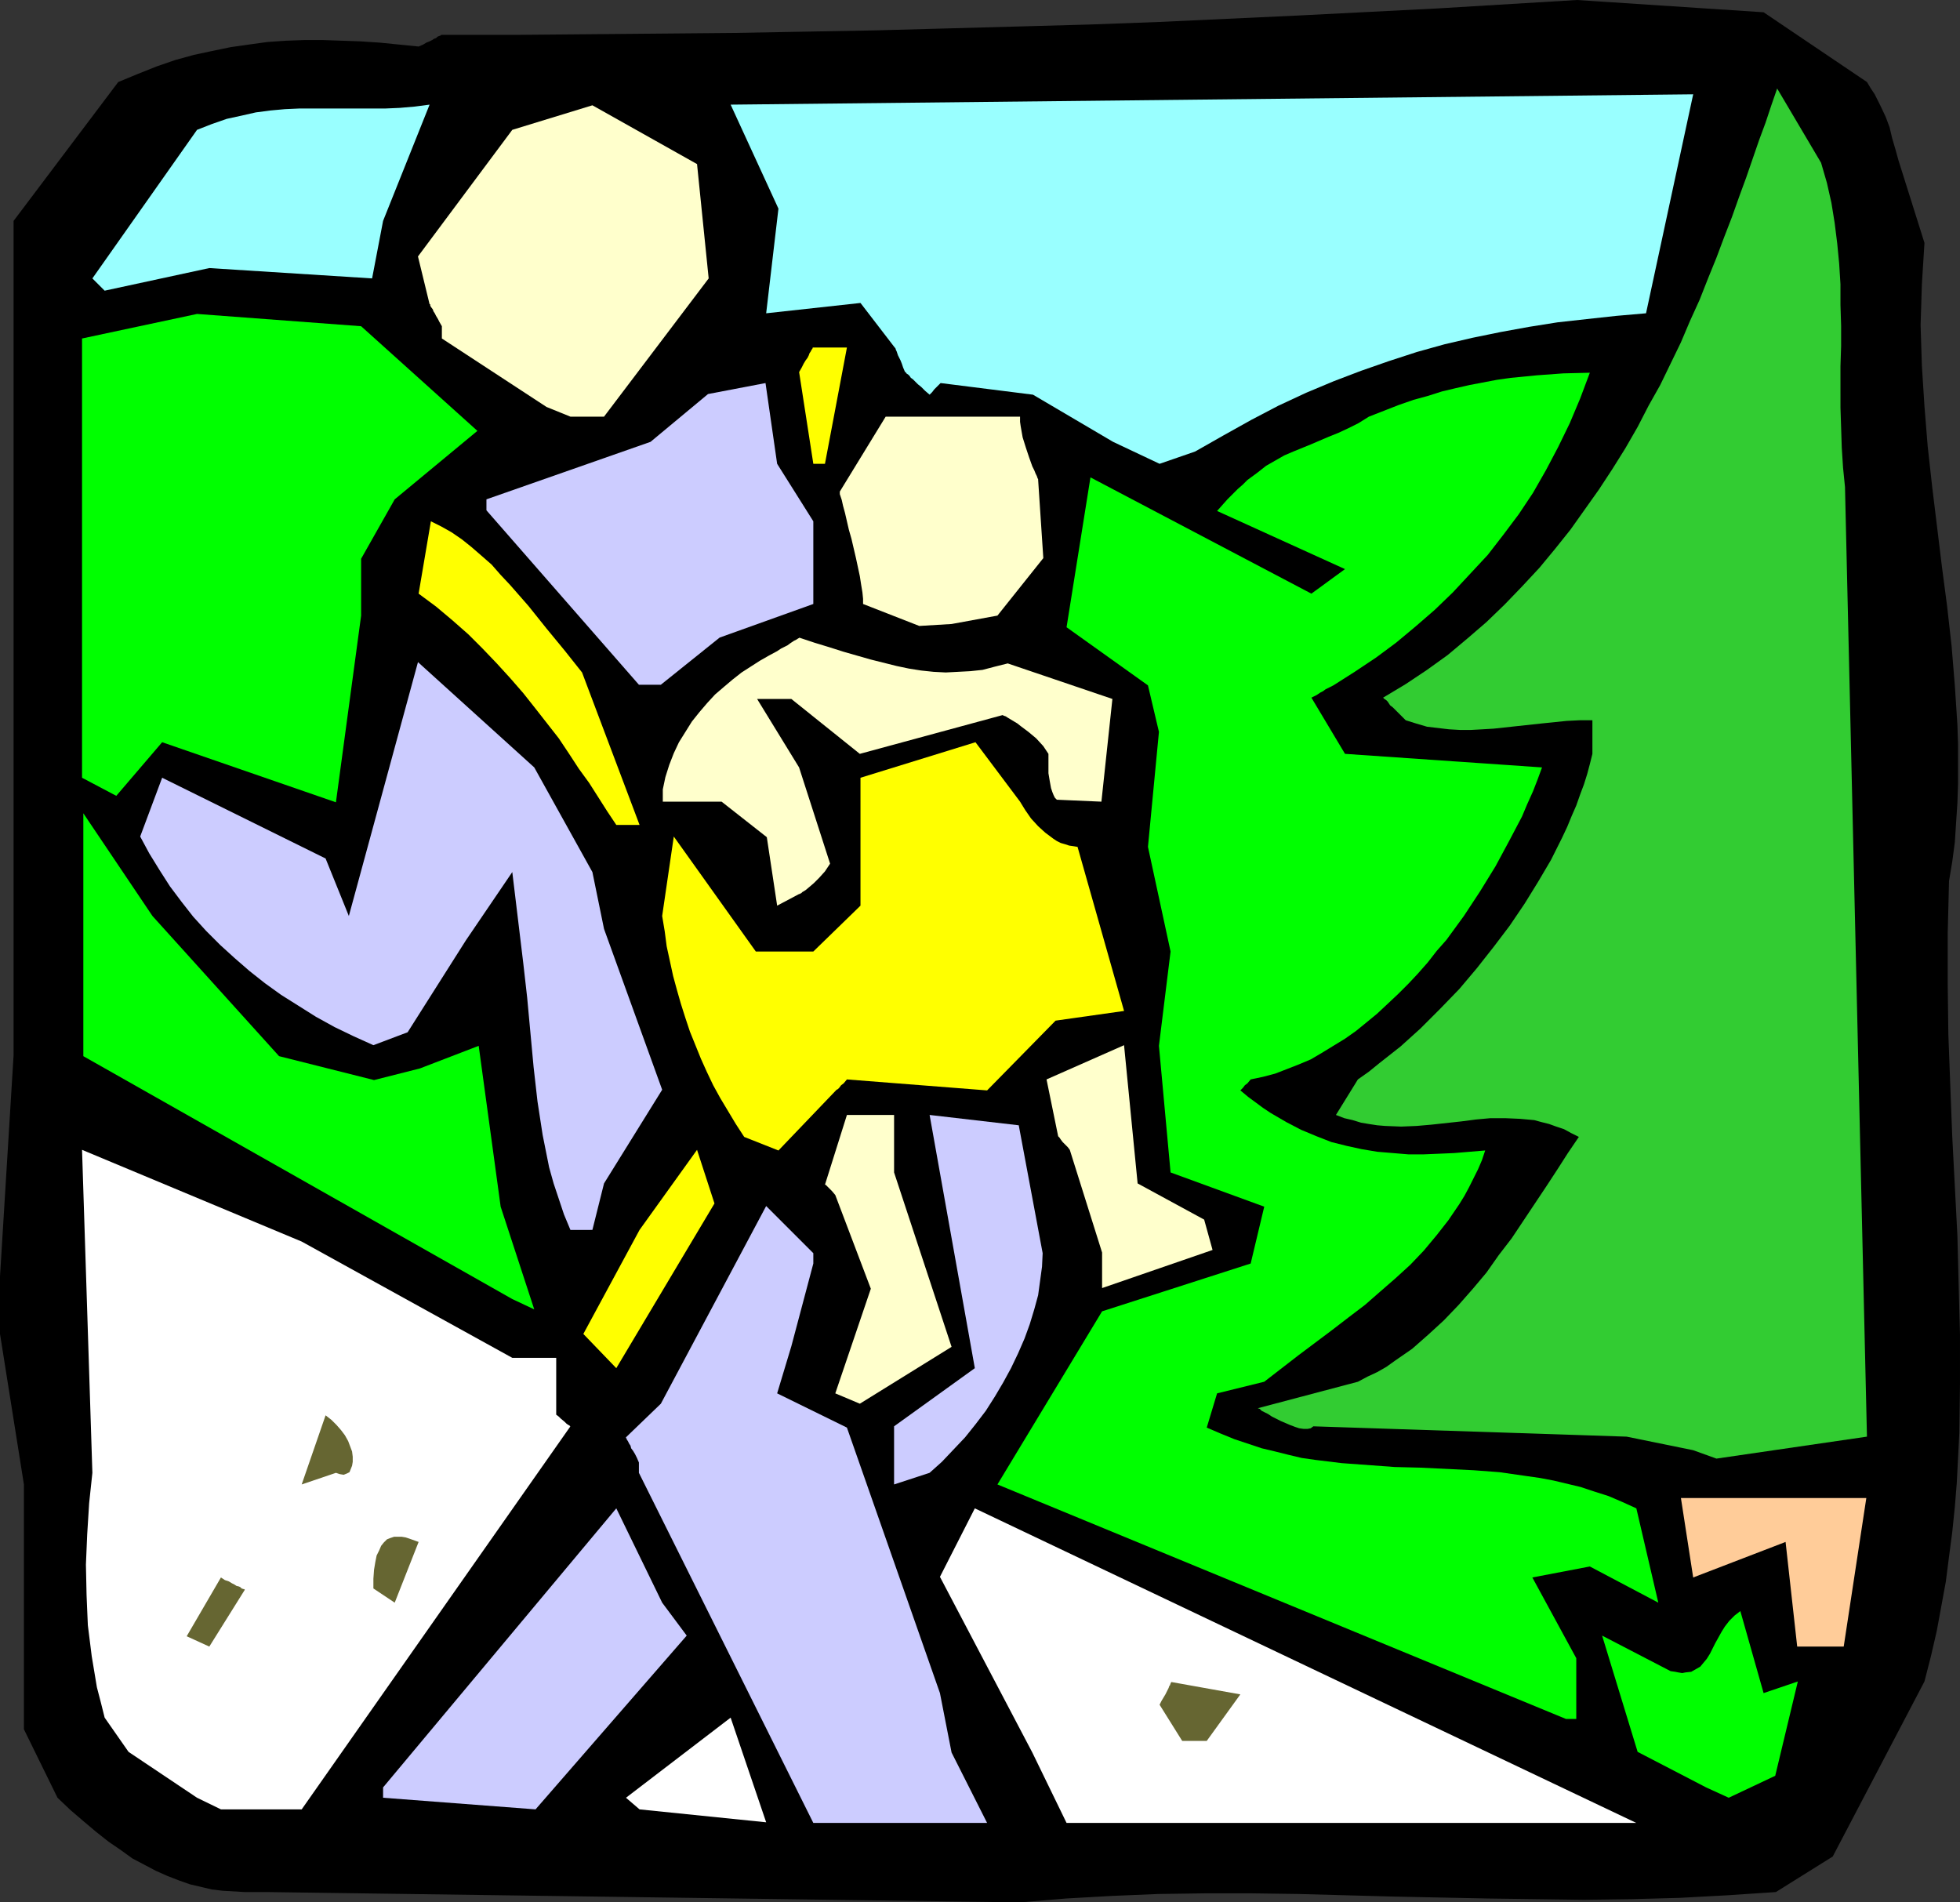 <?xml version="1.0" encoding="UTF-8" standalone="no"?>
<svg
   version="1.0"
   width="129.724mm"
   height="125.91mm"
   id="svg30"
   sodipodi:docname="Hiker with Child.wmf"
   xmlns:inkscape="http://www.inkscape.org/namespaces/inkscape"
   xmlns:sodipodi="http://sodipodi.sourceforge.net/DTD/sodipodi-0.dtd"
   xmlns="http://www.w3.org/2000/svg"
   xmlns:svg="http://www.w3.org/2000/svg">
  <rect width="100%" height="100%" fill="#333333" stroke="none"/>
  <sodipodi:namedview
     id="namedview30"
     pagecolor="#ffffff"
     bordercolor="#000000"
     borderopacity="0.25"
     inkscape:showpageshadow="2"
     inkscape:pageopacity="0.0"
     inkscape:pagecheckerboard="0"
     inkscape:deskcolor="#d1d1d1"
     inkscape:document-units="mm" />
  <defs
     id="defs1">
    <pattern
       id="WMFhbasepattern"
       patternUnits="userSpaceOnUse"
       width="6"
       height="6"
       x="0"
       y="0" />
  </defs>
  <path
     style="fill:#000000;fill-opacity:1;fill-rule:evenodd;stroke:none"
     d="m 61.246,473.296 -2.747,-0.162 -2.747,-0.162 -2.747,-0.323 -2.747,-0.646 -2.747,-0.646 -2.747,-0.97 -2.909,-1.131 -2.909,-1.293 -2.747,-1.454 -3.07,-1.616 -2.909,-2.101 -3.07,-2.101 -3.07,-2.424 -3.07,-2.585 -3.394,-2.909 -3.232,-3.07 -8.403,-17.128 V 371.333 L 0,333.682 V 319.301 L 3.394,264.037 V 55.264 l 26.179,-34.742 4.686,-1.939 4.848,-1.939 4.686,-1.616 4.686,-1.293 4.525,-0.97 4.686,-0.97 4.525,-0.646 4.686,-0.646 4.686,-0.323 4.525,-0.162 h 4.686 l 4.686,0.162 4.686,0.162 4.848,0.323 4.848,0.485 4.848,0.485 1.131,-0.485 0.808,-0.485 0.808,-0.323 0.646,-0.323 0.485,-0.323 0.485,-0.162 0.323,-0.323 0.323,-0.162 0.485,-0.162 0.162,-0.162 h 0.162 18.261 L 147.217,8.564 165.317,8.403 183.416,8.241 201.353,7.918 219.129,7.595 236.905,7.11 254.681,6.625 272.296,6.14 289.91,5.494 307.363,4.686 324.816,3.878 359.721,2.101 394.465,0 l 46.702,3.07 25.856,17.452 0.97,1.616 0.97,1.454 0.808,1.616 0.646,1.293 1.293,2.747 0.97,2.585 0.646,2.747 0.808,2.747 0.808,2.909 0.97,3.07 5.494,17.452 -0.323,5.171 -0.323,5.171 -0.162,5.171 -0.162,5.009 0.162,5.171 0.162,5.009 0.646,10.18 0.808,10.019 1.131,10.18 2.424,19.876 1.293,9.857 1.131,10.019 0.808,9.857 0.646,9.857 0.162,4.848 v 5.009 4.848 l -0.162,4.848 -0.323,4.848 -0.323,5.009 -0.646,4.848 -0.808,4.848 -0.162,6.625 -0.162,6.302 v 12.927 l 0.162,12.604 0.485,12.766 0.485,12.604 0.646,12.442 0.646,12.442 0.323,12.442 0.323,12.281 v 12.281 l -0.162,12.442 -0.323,6.14 -0.323,6.302 -0.485,5.979 -0.646,6.302 -0.808,6.14 -0.808,6.302 -1.131,6.14 -1.131,6.14 -1.454,6.302 -1.616,6.302 -22.947,43.791 -14.221,8.887 -12.12,0.808 -11.958,0.646 -11.958,0.323 -11.958,0.162 -11.958,-0.162 -11.958,-0.162 -23.755,-0.485 -23.755,-0.646 -11.635,-0.162 h -11.797 l -11.635,0.162 -11.635,0.485 -11.474,0.646 -11.474,0.97 -188.425,-2.585 z"
     id="path1" />
  <path
     style="fill:#ffffff;fill-opacity:1;fill-rule:evenodd;stroke:none"
     d="m 156.59,449.704 26.179,-20.037 8.888,26.178 -31.674,-3.232 z"
     id="path2" />
  <path
     style="fill:#ccccff;fill-opacity:1;fill-rule:evenodd;stroke:none"
     d="m 203.454,456.006 -43.632,-87.582 v -2.585 l -0.485,-1.131 -0.485,-0.97 -0.485,-0.808 -0.485,-0.646 -0.162,-0.646 -0.323,-0.485 -0.162,-0.323 -0.162,-0.323 -0.323,-0.485 v -0.162 l -0.162,-0.162 v -0.162 l 8.726,-8.403 26.341,-49.446 11.797,11.796 v 2.585 l -5.494,20.683 -3.555,11.796 17.453,8.564 23.27,66.413 2.909,14.866 8.888,17.613 h -37.976 z"
     id="path3" />
  <path
     style="fill:#ffffff;fill-opacity:1;fill-rule:evenodd;stroke:none"
     d="m 266.801,456.006 -8.565,-17.613 -23.109,-43.952 8.726,-17.128 165.478,78.694 H 272.78 Z"
     id="path4" />
  <path
     style="fill:#ffffff;fill-opacity:1;fill-rule:evenodd;stroke:none"
     d="m 49.288,449.704 -17.13,-11.473 -5.979,-8.564 -0.97,-3.878 -0.97,-3.717 -0.646,-3.878 -0.646,-3.878 -0.485,-3.878 -0.485,-3.878 -0.162,-3.717 -0.162,-3.878 -0.162,-7.595 0.323,-7.595 0.485,-7.756 0.808,-7.595 -2.586,-80.795 54.944,22.946 52.682,29.086 h 10.989 v 14.22 l 0.646,0.485 0.485,0.485 0.97,0.808 0.485,0.485 0.485,0.323 0.323,0.162 v 0.162 h 0.162 L 75.467,452.612 H 55.267 Z"
     id="path5" />
  <path
     style="fill:#ccccff;fill-opacity:1;fill-rule:evenodd;stroke:none"
     d="m 95.829,447.118 58.338,-69.807 11.474,23.592 6.141,8.241 -37.814,43.468 -38.138,-2.909 z"
     id="path6" />
  <path
     style="fill:#00ff00;fill-opacity:1;fill-rule:evenodd;stroke:none"
     d="m 426.785,447.118 -17.13,-8.887 -8.888,-29.086 17.13,8.887 1.131,0.162 0.808,0.162 0.97,0.162 0.808,-0.162 1.454,-0.162 1.131,-0.646 1.131,-0.646 0.808,-0.97 0.808,-0.97 0.808,-1.293 0.646,-1.293 0.646,-1.293 0.808,-1.454 0.808,-1.454 0.808,-1.293 1.131,-1.454 1.293,-1.293 1.454,-1.131 5.818,20.522 8.565,-2.909 -5.656,23.592 -11.635,5.494 z"
     id="path7" />
  <path
     style="fill:#666632;fill-opacity:1;fill-rule:evenodd;stroke:none"
     d="m 295.728,435.484 -5.656,-9.049 0.485,-0.97 0.485,-0.808 0.485,-0.808 0.323,-0.646 0.323,-0.646 0.162,-0.323 0.162,-0.485 0.162,-0.162 0.162,-0.485 0.162,-0.323 h 0.162 l 17.13,3.07 -8.403,11.634 z"
     id="path8" />
  <path
     style="fill:#00ff00;fill-opacity:1;fill-rule:evenodd;stroke:none"
     d="m 391.718,429.99 -142.208,-58.657 26.179,-43.306 37.168,-11.958 3.394,-14.22 -23.432,-8.564 -2.909,-31.672 2.909,-23.592 -5.656,-26.178 2.747,-28.763 -2.747,-11.634 -20.362,-14.543 5.979,-37.489 55.267,29.086 8.403,-6.14 -31.997,-14.543 1.293,-1.454 1.293,-1.454 1.293,-1.293 1.293,-1.293 1.293,-1.131 1.131,-1.131 2.424,-1.777 2.262,-1.777 2.262,-1.293 2.262,-1.293 2.262,-0.97 4.363,-1.777 2.262,-0.97 2.262,-0.97 2.424,-0.97 2.424,-1.131 2.586,-1.293 2.586,-1.616 3.717,-1.454 3.717,-1.454 3.717,-1.293 3.555,-0.97 3.555,-1.131 3.394,-0.808 3.555,-0.808 3.394,-0.646 3.394,-0.646 3.394,-0.485 6.626,-0.646 6.626,-0.485 6.626,-0.162 -2.424,6.464 -2.586,6.14 -2.909,5.979 -3.07,5.817 -3.232,5.656 -3.555,5.332 -3.878,5.171 -3.878,5.009 -4.363,4.686 -4.363,4.686 -4.525,4.363 -4.848,4.201 -4.848,4.04 -5.01,3.717 -5.333,3.555 -5.333,3.393 -0.97,0.485 -0.97,0.485 -0.646,0.485 -0.646,0.323 -0.485,0.323 -0.485,0.323 -0.646,0.323 -0.323,0.162 -0.323,0.162 v 0 l 8.403,14.058 49.288,3.393 -1.131,3.07 -1.131,2.909 -1.454,3.232 -1.293,3.07 -1.616,3.07 -1.616,3.07 -3.394,6.302 -3.878,6.302 -4.04,6.14 -4.363,5.979 -2.424,2.747 -2.262,2.909 -2.424,2.747 -2.424,2.585 -2.586,2.585 -2.586,2.424 -2.586,2.424 -2.747,2.262 -2.586,2.101 -2.747,1.939 -2.909,1.777 -2.909,1.777 -2.747,1.616 -3.07,1.293 -2.909,1.131 -2.909,1.131 -3.07,0.808 -3.07,0.646 -0.808,0.97 -0.646,0.485 -0.485,0.646 -0.323,0.323 -0.162,0.162 -0.162,0.162 1.939,1.616 3.717,2.747 1.939,1.293 3.878,2.262 3.717,1.939 3.878,1.616 3.717,1.454 3.878,0.97 3.717,0.808 3.878,0.646 3.878,0.323 3.878,0.323 h 3.878 l 3.878,-0.162 3.717,-0.162 7.757,-0.646 -0.808,2.424 -0.97,2.262 -1.131,2.262 -1.131,2.262 -1.131,2.101 -1.293,2.101 -2.747,4.04 -2.909,3.717 -3.232,3.878 -3.394,3.555 -3.717,3.393 -3.717,3.232 -3.878,3.393 -4.04,3.07 -4.202,3.232 -8.403,6.302 -8.565,6.625 -11.797,2.909 -2.586,8.564 3.394,1.454 3.555,1.454 3.394,1.131 3.394,1.131 3.394,0.808 3.232,0.808 3.394,0.808 3.394,0.485 6.626,0.808 6.626,0.485 6.626,0.485 6.464,0.162 6.626,0.323 6.626,0.323 6.464,0.485 6.787,0.97 3.394,0.485 3.394,0.646 3.394,0.808 3.394,0.808 3.394,1.131 3.555,1.131 3.394,1.454 3.555,1.616 5.494,23.592 -17.13,-9.049 -14.382,2.747 10.989,20.199 v 15.189 z"
     id="path9" />
  <path
     style="fill:#666632;fill-opacity:1;fill-rule:evenodd;stroke:none"
     d="m 46.702,409.306 8.565,-14.705 0.97,0.646 0.97,0.323 0.808,0.485 0.646,0.323 0.485,0.323 0.646,0.162 0.323,0.162 0.323,0.323 0.485,0.162 h 0.162 l 0.162,0.162 -8.888,14.22 z"
     id="path10" />
  <path
     style="fill:#ffcc99;fill-opacity:1;fill-rule:evenodd;stroke:none"
     d="m 449.571,411.892 -2.909,-26.177 -23.109,8.887 -3.07,-19.876 h 46.379 l -5.656,37.166 h -5.656 z"
     id="path11" />
  <path
     style="fill:#666632;fill-opacity:1;fill-rule:evenodd;stroke:none"
     d="m 93.405,397.349 v -1.293 -1.131 l 0.162,-2.262 0.323,-1.939 0.323,-1.616 0.646,-1.293 0.485,-1.131 0.646,-0.808 0.808,-0.808 0.808,-0.323 0.97,-0.323 h 0.808 1.131 l 0.97,0.162 0.97,0.323 2.262,0.808 -5.979,15.189 z"
     id="path12" />
  <path
     style="fill:#666632;fill-opacity:1;fill-rule:evenodd;stroke:none"
     d="m 75.467,371.333 5.979,-17.29 1.454,1.131 1.293,1.293 1.131,1.293 0.97,1.293 0.808,1.454 0.485,1.293 0.485,1.293 0.162,1.293 v 1.293 l -0.162,0.97 -0.323,0.808 -0.323,0.808 -0.646,0.323 -0.808,0.323 -0.97,-0.162 -0.485,-0.162 -0.485,-0.162 z"
     id="path13" />
  <path
     style="fill:#ccccff;fill-opacity:1;fill-rule:evenodd;stroke:none"
     d="M 223.654,371.333 V 356.79 l 20.2,-14.543 -11.312,-63.343 22.301,2.585 5.979,31.995 -0.162,3.393 -0.485,3.555 -0.485,3.555 -0.97,3.555 -1.131,3.717 -1.293,3.555 -1.616,3.717 -1.778,3.717 -1.939,3.555 -2.101,3.555 -2.262,3.555 -2.586,3.393 -2.586,3.232 -2.909,3.07 -2.909,3.07 -3.07,2.747 z"
     id="path14" />
  <path
     style="fill:#32cc32;fill-opacity:1;fill-rule:evenodd;stroke:none"
     d="m 423.553,362.769 -16.645,-3.393 -78.376,-2.585 -0.646,0.485 -0.808,0.162 h -0.97 l -1.131,-0.162 -0.97,-0.323 -1.293,-0.485 -2.262,-0.97 -2.262,-1.131 -0.97,-0.646 -0.97,-0.485 -0.646,-0.323 -0.485,-0.485 -0.485,-0.162 v 0 l 25.048,-6.625 2.424,-1.293 2.424,-1.131 2.262,-1.293 2.262,-1.616 2.101,-1.454 2.101,-1.454 4.04,-3.555 3.878,-3.555 3.717,-3.878 3.555,-4.04 3.394,-4.04 3.07,-4.363 3.232,-4.201 2.909,-4.363 2.909,-4.363 2.909,-4.363 2.747,-4.201 2.586,-4.04 2.747,-4.04 -1.939,-0.97 -1.778,-0.97 -1.939,-0.646 -1.778,-0.646 -1.939,-0.485 -1.778,-0.485 -1.778,-0.162 -1.778,-0.162 -3.717,-0.162 h -3.717 l -3.555,0.323 -3.717,0.485 -7.434,0.808 -3.717,0.323 -3.878,0.162 -4.04,-0.162 -1.939,-0.162 -2.101,-0.323 -1.939,-0.323 -2.101,-0.646 -2.101,-0.485 -2.101,-0.808 5.494,-8.887 2.747,-1.939 2.586,-2.101 5.333,-4.201 5.01,-4.525 4.848,-4.848 4.848,-5.009 4.363,-5.171 4.202,-5.332 4.04,-5.332 3.717,-5.494 3.394,-5.494 3.232,-5.494 2.747,-5.494 1.293,-2.747 1.131,-2.747 1.131,-2.585 0.97,-2.747 0.97,-2.585 0.808,-2.585 0.646,-2.424 0.646,-2.585 v -8.403 h -3.232 l -3.232,0.162 -6.302,0.646 -5.979,0.646 -5.979,0.646 -2.747,0.162 -2.909,0.162 h -2.747 l -2.747,-0.162 -2.747,-0.323 -2.747,-0.323 -2.747,-0.808 -2.586,-0.808 -0.97,-0.97 -0.97,-0.97 -0.646,-0.646 -0.646,-0.646 -0.646,-0.485 -0.323,-0.485 -0.323,-0.485 -0.323,-0.323 -0.485,-0.323 -0.162,-0.162 -0.162,-0.162 5.656,-3.393 5.333,-3.555 5.171,-3.717 5.01,-4.201 4.686,-4.04 4.525,-4.363 4.363,-4.525 4.363,-4.686 3.878,-4.686 3.878,-4.848 3.555,-5.009 3.555,-5.009 3.394,-5.171 3.232,-5.171 3.07,-5.332 2.747,-5.332 2.909,-5.171 2.586,-5.332 2.586,-5.332 2.262,-5.332 2.424,-5.332 2.101,-5.332 2.101,-5.171 1.939,-5.171 1.939,-5.009 1.778,-5.009 1.778,-4.848 1.616,-4.686 1.616,-4.686 1.616,-4.363 1.454,-4.363 1.454,-4.201 10.989,18.583 1.454,5.009 1.131,5.009 0.808,5.009 0.646,5.171 0.485,5.009 0.323,5.171 v 5.171 l 0.162,5.171 v 5.171 l -0.162,5.009 V 101.963 l 0.162,5.009 0.162,5.009 0.323,5.009 0.485,4.848 5.494,237.537 -37.653,5.494 z"
     id="path15" />
  <path
     style="fill:#ffffcc;fill-opacity:1;fill-rule:evenodd;stroke:none"
     d="m 208.949,348.549 8.888,-26.177 -8.888,-23.43 -0.808,-0.97 -0.646,-0.646 -0.485,-0.485 -0.323,-0.323 -0.162,-0.162 h -0.162 l 5.494,-17.452 h 11.797 v 14.381 l 14.382,43.629 -22.947,14.22 z"
     id="path16" />
  <path
     style="fill:#ffff00;fill-opacity:1;fill-rule:evenodd;stroke:none"
     d="m 154.166,342.247 -8.242,-8.564 14.059,-26.016 14.382,-20.037 4.363,13.412 z"
     id="path17" />
  <path
     style="fill:#00ff00;fill-opacity:1;fill-rule:evenodd;stroke:none"
     d="M 128.149,324.957 20.846,264.199 v -60.758 l 17.291,25.693 31.674,35.065 23.755,5.979 11.474,-2.909 14.706,-5.656 5.494,40.236 8.403,25.693 z"
     id="path18" />
  <path
     style="fill:#ffffcc;fill-opacity:1;fill-rule:evenodd;stroke:none"
     d="m 275.689,322.21 v -8.887 l -8.08,-25.693 -0.485,-0.646 -0.485,-0.485 -0.808,-0.808 -0.485,-0.646 -0.323,-0.485 -0.162,-0.162 -0.162,-0.162 v 0 l -2.909,-14.22 19.392,-8.564 3.394,34.58 16.645,9.049 2.101,7.595 z"
     id="path19" />
  <path
     style="fill:#ccccff;fill-opacity:1;fill-rule:evenodd;stroke:none"
     d="m 142.693,307.666 -1.616,-3.878 -1.293,-3.878 -1.293,-3.878 -1.131,-4.04 -0.808,-4.04 -0.808,-4.04 -0.646,-4.201 -0.646,-4.201 -0.97,-8.564 -0.808,-8.726 -0.808,-8.726 -0.97,-8.564 -2.747,-22.784 -11.635,17.128 -14.544,22.946 -8.565,3.232 -5.01,-2.262 -4.686,-2.262 -4.686,-2.585 -4.363,-2.747 -4.363,-2.747 -4.04,-2.909 -3.878,-3.07 -3.717,-3.232 -3.555,-3.232 -3.555,-3.555 -3.232,-3.555 -2.909,-3.717 -2.909,-3.878 -2.586,-4.04 -2.586,-4.201 -2.262,-4.201 5.494,-14.705 40.885,20.199 5.818,14.381 17.291,-63.505 29.088,26.339 14.544,26.178 2.909,14.22 14.544,40.236 -14.544,23.43 -2.909,11.634 z"
     id="path20" />
  <path
     style="fill:#ffff00;fill-opacity:1;fill-rule:evenodd;stroke:none"
     d="m 186.163,284.398 -2.101,-3.232 -1.939,-3.232 -1.939,-3.232 -1.778,-3.232 -1.616,-3.393 -1.454,-3.232 -2.747,-6.787 -1.131,-3.393 -1.131,-3.555 -0.97,-3.393 -0.97,-3.555 -0.808,-3.717 -0.808,-3.717 -0.485,-3.717 -0.646,-3.878 2.909,-19.876 20.523,28.763 h 14.382 l 11.797,-11.473 V 194.554 l 28.765,-8.887 11.15,14.866 1.293,2.101 1.454,2.101 1.778,1.939 1.778,1.616 1.939,1.454 0.97,0.646 0.97,0.485 1.131,0.323 0.97,0.323 1.131,0.162 0.97,0.162 11.635,41.044 -17.13,2.424 -17.13,17.452 -35.067,-2.747 -0.808,0.97 -0.646,0.485 -0.485,0.646 -0.323,0.323 -0.323,0.162 -0.162,0.162 -14.382,15.028 z"
     id="path21" />
  <path
     style="fill:#ffffcc;fill-opacity:1;fill-rule:evenodd;stroke:none"
     d="m 194.405,226.549 -2.586,-17.128 -11.312,-8.887 h -14.706 v -3.07 l 0.646,-3.07 0.97,-3.07 1.131,-2.909 1.293,-2.747 1.616,-2.585 1.616,-2.585 1.939,-2.424 1.939,-2.262 1.939,-2.101 2.262,-1.939 2.101,-1.777 2.262,-1.777 2.262,-1.454 2.262,-1.454 2.262,-1.293 2.101,-1.131 0.97,-0.646 0.97,-0.485 0.646,-0.323 0.646,-0.485 0.485,-0.323 0.485,-0.323 0.323,-0.162 0.323,-0.162 0.485,-0.323 h 0.162 v -0.162 l 1.939,0.646 1.939,0.646 3.717,1.131 3.555,1.131 3.394,0.97 3.394,0.97 3.232,0.808 3.232,0.808 3.07,0.646 3.07,0.485 3.07,0.323 3.07,0.162 3.07,-0.162 3.07,-0.162 3.07,-0.323 3.07,-0.808 3.232,-0.808 26.179,8.887 -2.747,25.693 -11.15,-0.485 -0.485,-0.485 -0.323,-0.646 -0.323,-0.808 -0.323,-0.97 -0.323,-1.777 -0.323,-1.939 v -1.777 -2.101 -0.485 -0.485 l -0.646,-0.97 -0.646,-0.97 -1.778,-1.939 -1.939,-1.616 -1.939,-1.454 -0.808,-0.646 -0.808,-0.485 -0.808,-0.485 -0.808,-0.485 -0.485,-0.323 -0.485,-0.162 -0.323,-0.162 v 0 l -35.714,9.695 -17.13,-13.735 h -8.565 l 10.504,17.128 7.757,24.077 -1.293,1.939 -1.454,1.616 -1.293,1.293 -1.131,0.97 -0.97,0.808 -0.808,0.485 -0.323,0.323 h -0.162 l -0.162,0.162 h -0.162 z"
     id="path22" />
  <path
     style="fill:#ffff00;fill-opacity:1;fill-rule:evenodd;stroke:none"
     d="m 154.166,206.35 -2.262,-3.393 -2.262,-3.555 -2.262,-3.555 -2.586,-3.555 -2.424,-3.717 -2.586,-3.878 -2.909,-3.717 -2.909,-3.717 -3.07,-3.878 -3.232,-3.717 -3.394,-3.717 -3.555,-3.717 -3.555,-3.555 -4.04,-3.555 -4.04,-3.393 -4.363,-3.232 3.07,-18.098 2.586,1.293 2.586,1.454 2.586,1.777 2.424,1.939 2.424,2.101 2.586,2.262 2.262,2.585 2.424,2.585 4.525,5.171 4.525,5.656 4.525,5.494 4.363,5.494 14.382,38.135 z"
     id="path23" />
  <path
     style="fill:#00ff00;fill-opacity:1;fill-rule:evenodd;stroke:none"
     d="M 20.523,194.554 V 84.673 l 28.765,-6.14 41.046,3.07 29.088,26.178 -20.685,17.128 -8.403,14.866 v 14.22 l -6.302,46.699 -43.47,-15.028 -11.474,13.412 z"
     id="path24" />
  <path
     style="fill:#ccccff;fill-opacity:1;fill-rule:evenodd;stroke:none"
     d="m 159.822,171.285 -38.138,-43.629 v -2.747 l 41.046,-14.381 14.382,-11.958 14.382,-2.747 2.909,20.199 9.05,14.381 v 20.683 l -23.432,8.403 -14.706,11.796 z"
     id="path25" />
  <path
     style="fill:#ffffcc;fill-opacity:1;fill-rule:evenodd;stroke:none"
     d="m 229.957,156.58 -14.059,-5.494 v -0.646 -0.646 l -0.162,-1.616 -0.323,-1.939 -0.323,-2.101 -0.485,-2.262 -0.485,-2.262 -1.131,-4.848 -0.646,-2.262 -0.485,-2.101 -0.485,-2.101 -0.485,-1.777 -0.323,-1.454 -0.162,-0.485 -0.162,-0.485 -0.162,-0.485 v -0.323 -0.162 -0.162 l 11.474,-18.744 h 33.613 v 1.293 l 0.162,1.131 0.485,2.747 0.808,2.585 0.808,2.424 0.808,2.262 0.485,0.97 0.323,0.808 0.323,0.646 0.162,0.485 0.162,0.323 v 0.162 l 1.293,19.552 -11.474,14.381 -11.474,2.101 z"
     id="path26" />
  <path
     style="fill:#ffff00;fill-opacity:1;fill-rule:evenodd;stroke:none"
     d="m 203.454,116.021 -3.555,-22.946 0.646,-1.131 0.485,-0.97 0.485,-0.808 0.485,-0.646 0.323,-0.646 0.162,-0.485 0.323,-0.485 0.162,-0.323 0.323,-0.485 v -0.162 h 0.162 8.403 l -5.494,29.086 z"
     id="path27" />
  <path
     style="fill:#99ffff;fill-opacity:1;fill-rule:evenodd;stroke:none"
     d="m 290.072,116.021 -11.635,-5.494 -20.038,-11.796 -23.109,-2.909 -0.97,0.97 -0.646,0.646 -0.485,0.646 -0.323,0.323 -0.162,0.162 -0.162,0.162 v 0 l -1.131,-0.97 -0.97,-0.97 -0.808,-0.646 -0.646,-0.646 -0.646,-0.646 -0.485,-0.323 -0.323,-0.485 -0.323,-0.323 -0.485,-0.323 -0.162,-0.323 h -0.162 l -0.485,-1.131 -0.323,-0.97 -0.323,-0.808 -0.323,-0.646 -0.323,-0.646 -0.162,-0.485 -0.162,-0.485 -0.162,-0.323 -0.162,-0.485 -0.162,-0.162 v 0 l -8.565,-11.15 -23.594,2.585 3.07,-26.178 -11.958,-26.016 240.784,-2.585 -11.797,54.779 -7.434,0.646 -7.434,0.808 -7.272,0.808 -7.11,1.131 -7.11,1.293 -7.11,1.454 -6.949,1.616 -6.949,1.939 -6.949,2.262 -6.949,2.424 -6.787,2.585 -6.949,2.909 -6.949,3.232 -6.787,3.555 -6.949,3.878 -7.11,4.04 z"
     id="path28" />
  <path
     style="fill:#ffffcc;fill-opacity:1;fill-rule:evenodd;stroke:none"
     d="M 136.713,101.801 110.534,84.673 v -3.07 l -0.646,-1.131 -0.323,-0.646 -0.485,-0.808 -0.323,-0.646 -0.323,-0.485 -0.162,-0.485 -0.485,-0.646 -0.162,-0.323 v -0.323 h -0.162 l -2.909,-11.958 23.594,-31.672 20.038,-6.14 26.179,14.705 2.909,28.601 -26.179,34.58 h -8.403 z"
     id="path29" />
  <path
     style="fill:#99ffff;fill-opacity:1;fill-rule:evenodd;stroke:none"
     d="m 23.109,69.645 26.179,-37.166 3.717,-1.454 3.717,-1.293 3.717,-0.808 3.555,-0.808 3.717,-0.485 3.555,-0.323 3.555,-0.162 h 3.555 7.11 7.272 3.555 l 3.717,-0.162 3.717,-0.323 3.717,-0.485 -11.635,29.086 -2.747,14.381 -40.723,-2.585 -26.179,5.656 z"
     id="path30" />
</svg>
